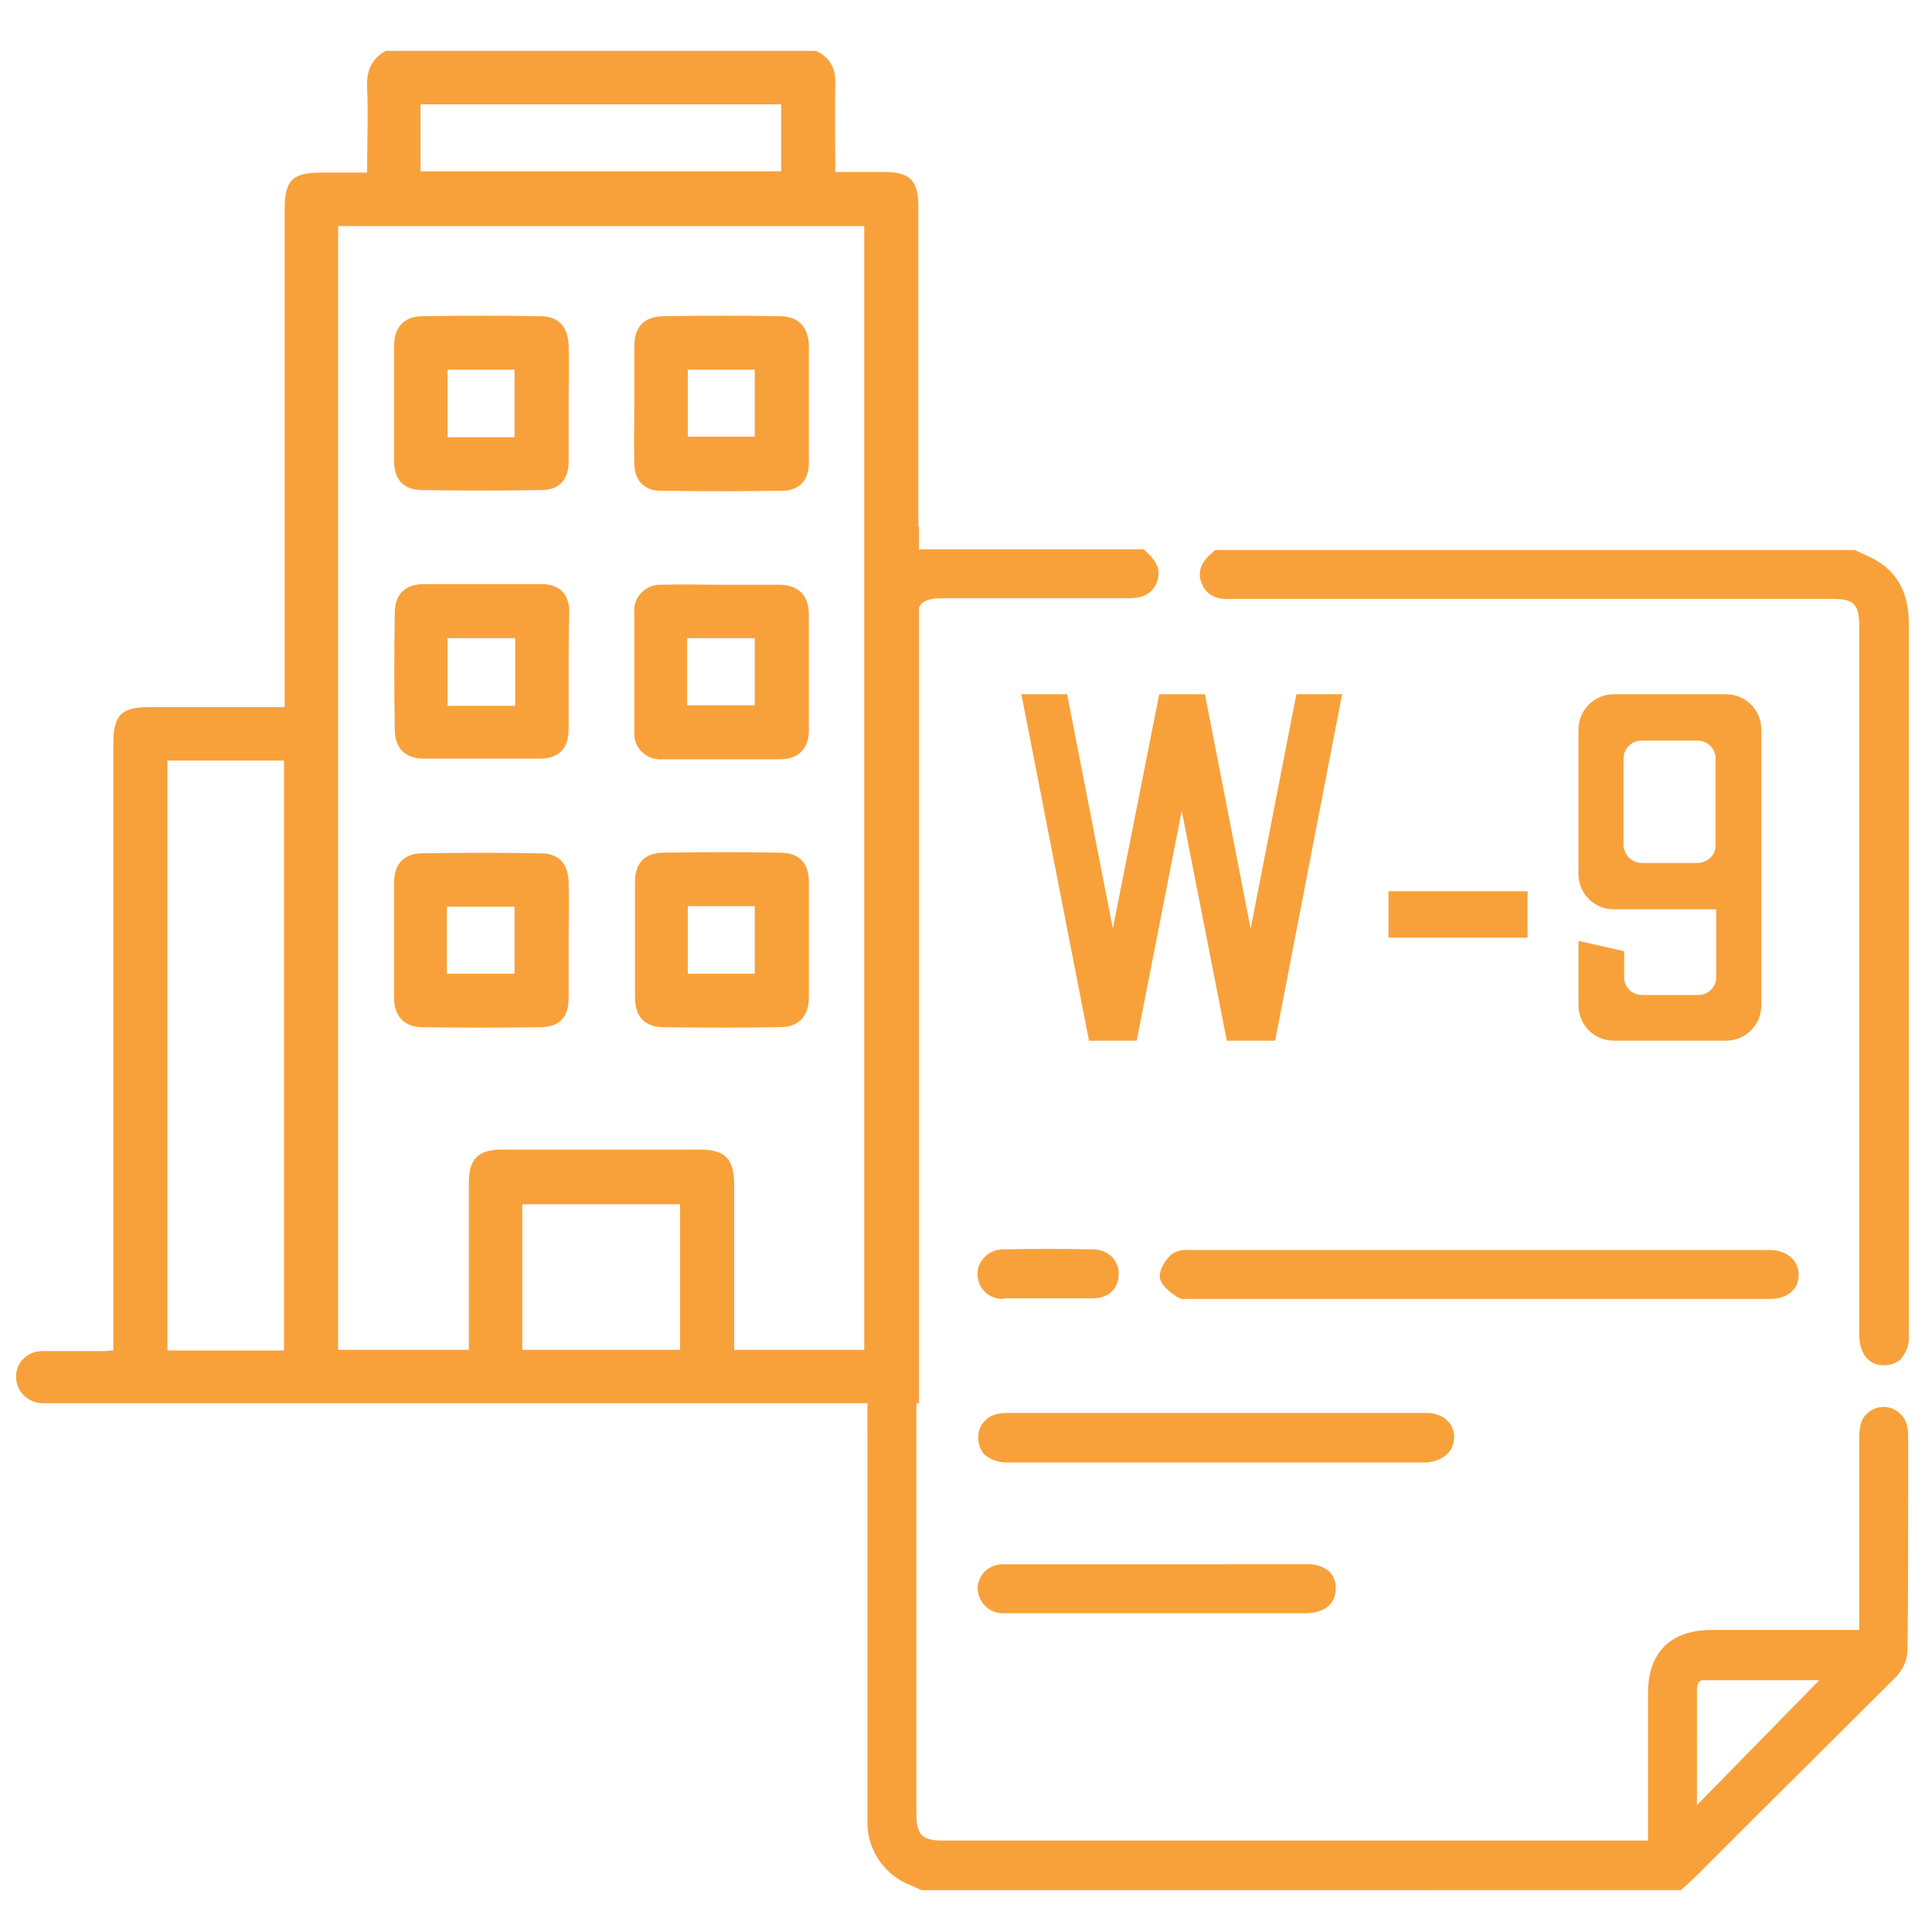 <?xml version="1.0" encoding="utf-8"?>
<!-- Generator: Adobe Illustrator 23.0.5, SVG Export Plug-In . SVG Version: 6.00 Build 0)  -->
<svg version="1.1" id="Layer_1" xmlns="http://www.w3.org/2000/svg" xmlns:xlink="http://www.w3.org/1999/xlink" x="0px" y="0px"
	 viewBox="0 0 300 300" style="enable-background:new 0 0 300 300;" xml:space="preserve">
<style type="text/css">
	.st0{fill:#F8A13B;}
</style>
<path class="st0" d="M296.3,232.3v-9c0-0.5,0-1-0.1-1.6c-0.3-2-2.2-3.5-4.2-3.2c-1.5,0.2-2.8,1.3-3.1,2.8c-0.2,0.8-0.2,1.6-0.2,2.4
	c0,7.3,0,14.7,0,22v7.4h-22.9c-6.4,0-9.9,3.5-9.9,9.8c0,5,0,10,0,15v7.9H146.3c-3.1,0-4-0.9-4-4.1c0-61.6,0-123.1,0-184.7
	c0-3.2,0.8-4.1,4-4.1h2.5c8.7,0,17.3,0,26,0c1.5,0,3.8,0,4.8-2.4s-0.7-4-1.8-5l-0.2-0.2h-34.3H143c-5.7,1.9-8.4,6-8.4,12.8
	c0.1,47.1,0.1,95,0.1,141.4v41.7c0,0.7,0,1.5,0,2.3c0.2,4.1,2.8,7.7,6.6,9.2l1.8,0.8H261l0.2-0.2l0.7-0.6c0.5-0.5,1-0.9,1.5-1.4
	l9.6-9.6c6.9-6.9,14.1-14,21.1-21c1.4-1.3,2.2-3.1,2.1-5C296.3,247.9,296.3,240,296.3,232.3z M263.5,262.5c0-1.6,0.7-1.6,1.1-1.6
	c3.2,0,6.4,0,9.5,0h8.4l-19,19.4v-9.9C263.5,267.7,263.5,265.1,263.5,262.5z"/>
<path class="st0" d="M191.3,93c0.4,0,0.7,0,1.1,0h92.1c3.4,0,4.2,0.8,4.2,4.3V148c0,19.7,0,39.5,0,59.2c0,2.9,1.4,4.8,3.8,4.8h0.1
	c0.9,0,1.8-0.3,2.5-0.9c0.9-1,1.4-2.4,1.3-3.7c0-0.4,0-0.9,0-1.3v-81.5c0-9.1,0-18.5,0-27.8c0-4-1.3-7-3.9-9c-0.9-0.7-1.9-1.2-3-1.7
	l-1.3-0.6l-0.2-0.1h-99.3l-0.2,0.2c-1.1,0.9-2.9,2.5-1.9,5S190.1,93.1,191.3,93z"/>
<path class="st0" d="M182.8,201.4c0.4,0.2,0.8,0.4,1.2,0.3c0.2,0,0.5,0,0.7,0h0.6h89.6c2.6,0,4.4-1.5,4.4-3.7s-1.7-3.8-4.3-3.9H262
	c-25.6,0-51.3,0-76.9,0h-0.4c-0.9-0.1-1.9,0.1-2.7,0.6c-0.4,0.3-2.1,2.1-1.9,3.7C180.3,199.6,181.6,200.6,182.8,201.4z"/>
<path class="st0" d="M224.8,225.7c0.7-0.7,1-1.7,1-2.6c0-2.1-1.7-3.6-4.1-3.7c-0.3,0-0.6,0-0.9,0h-63.9c-0.6,0-1.1,0-1.7,0.1
	c-1.9,0.2-3.4,1.9-3.3,3.8c0,0.9,0.3,1.8,0.9,2.5c1,0.9,2.3,1.3,3.6,1.3c7.9,0,15.7,0,23.6,0h41.5
	C222.7,227,223.9,226.6,224.8,225.7z"/>
<path class="st0" d="M184.9,242.9h-11.8c-5.7,0-11.4,0-17.2,0c-2.1-0.1-3.9,1.4-4.1,3.5c0,0,0,0,0,0.1c0,2.1,1.6,3.9,3.7,4
	c0.3,0,0.6,0,0.9,0h46.3c2.9,0,4.7-1.4,4.7-3.8c0.1-1-0.3-1.9-0.9-2.6c-1-0.9-2.4-1.3-3.7-1.2L184.9,242.9z"/>
<path class="st0" d="M155.9,201.6c1.6,0,3.2,0,4.8,0h6.2c0.9,0,1.8,0,2.8,0c2.4,0,3.9-1.4,4-3.6c0.1-1-0.3-2-1-2.8
	c-0.8-0.8-1.9-1.2-3-1.2c-4.6-0.1-9.3-0.1-13.9,0c-1.1,0-2.2,0.4-3,1.3c-0.7,0.7-1.1,1.7-1,2.8c0.1,2.1,1.9,3.7,4.1,3.6
	C155.8,201.6,155.8,201.6,155.9,201.6z"/>
<path class="st0" d="M169.1,161.6l-10.5-53.8h7.1l7.1,36.4l7.2-36.4h7.1l7.1,36.4l7.1-36.4h7.1L198,161.6h-7.5l-7-35.7l-7,35.7
	H169.1z"/>
<path class="st0" d="M215.6,145.6v-7.2h21.6v7.2H215.6z"/>
<path class="st0" d="M250.6,161.6c-3.1,0-5.5-2.5-5.5-5.5c0,0,0,0,0,0v-10l7.1,1.6v4.1c0,0.7,0.3,1.4,0.8,1.9c0.5,0.5,1.2,0.8,2,0.8
	h8.7c1.5,0,2.8-1.2,2.8-2.8v-10.5h-15.9c-3,0-5.5-2.4-5.5-5.5c0,0,0,0,0-0.1v-22.3c0-3,2.4-5.5,5.5-5.5c0,0,0,0,0.1,0H268
	c3,0,5.5,2.4,5.5,5.5c0,0,0,0,0,0.1v42.7c0,3-2.4,5.5-5.5,5.5c0,0,0,0-0.1,0L250.6,161.6z M254.9,134h8.7c1.5,0,2.8-1.2,2.8-2.7
	c0,0,0,0,0,0v-13.5c0-1.5-1.2-2.8-2.8-2.8h-8.7c-1.5,0-2.8,1.2-2.8,2.8l0,0v13.5C252.2,132.8,253.4,134,254.9,134
	C254.9,134,254.9,134,254.9,134z"/>
<path class="st0" d="M88.3,146c0,3,0,6,0,9s-1.5,4.5-4.4,4.5c-6.1,0.1-12.2,0.1-18.3,0c-2.8,0-4.4-1.7-4.4-4.5c0-6,0-12,0-18
	c0-2.9,1.6-4.5,4.4-4.5c6.1-0.1,12.2-0.1,18.3,0c2.9,0,4.3,1.6,4.4,4.5S88.3,143,88.3,146z M69.4,151.2h10.5v-10.4H69.4V151.2z"/>
<path class="st0" d="M125.6,146.1c0,2.9,0,5.9,0,8.8s-1.6,4.6-4.5,4.6c-6,0.1-12,0.1-18,0c-3,0-4.5-1.6-4.5-4.7c0-6,0-11.9,0-17.8
	c0-3,1.5-4.6,4.5-4.6c6-0.1,12-0.1,18,0c3,0,4.5,1.6,4.5,4.6S125.6,143.1,125.6,146.1z M106.8,140.7v10.5h10.4v-10.5H106.8z"/>
<path class="st0" d="M98.5,62.7c0-3,0-6,0-9s1.6-4.6,4.6-4.6c6-0.1,12-0.1,18,0c2.9,0,4.4,1.7,4.5,4.5c0,6.1,0,12.2,0,18.3
	c0,2.7-1.5,4.3-4.2,4.3c-6.3,0.1-12.6,0.1-18.9,0c-2.5,0-4-1.7-4-4.2C98.4,68.8,98.5,65.8,98.5,62.7z M106.8,67.8h10.4V57.4h-10.4
	V67.8z"/>
<path class="st0" d="M88.3,104.3c0,2.9,0,5.9,0,8.8c0,3.2-1.5,4.7-4.6,4.7c-6,0-11.9,0-17.8,0c-3,0-4.6-1.6-4.6-4.6
	c-0.1-6-0.1-12,0-18c0-2.9,1.6-4.5,4.5-4.5c6.1,0,12.2,0,18.3,0c2.8,0,4.3,1.6,4.3,4.3C88.3,98.2,88.3,101.3,88.3,104.3z M80,99.1
	H69.5v10.5H80V99.1z"/>
<path class="st0" d="M112.2,90.8c2.9,0,5.9,0,8.8,0s4.6,1.6,4.6,4.6c0,6,0,12,0,18c0,2.8-1.6,4.5-4.4,4.5c-6.1,0-12.2,0-18.3,0
	c-2.2,0.2-4.2-1.4-4.4-3.6c0-0.2,0-0.5,0-0.7c0-6.2,0-12.3,0-18.5c-0.2-2.2,1.5-4.1,3.7-4.3c0.2,0,0.3,0,0.5,0
	C105.9,90.7,109,90.8,112.2,90.8L112.2,90.8z M106.7,109.5h10.5V99.1h-10.5V109.5z"/>
<path class="st0" d="M88.3,62.6c0,3,0,6,0,9s-1.5,4.5-4.4,4.5c-6.1,0.1-12.2,0.1-18.3,0c-2.9,0-4.4-1.6-4.4-4.5c0-6,0-12,0-18
	c0-2.8,1.6-4.5,4.4-4.5c6.1-0.1,12.2-0.1,18.3,0c2.9,0,4.3,1.7,4.4,4.6S88.3,59.6,88.3,62.6z M69.5,57.4v10.5h10.4V57.4H69.5z"/>
<path class="st0" d="M142.6,81.7v-3c0-15.5,0-31,0-46.6c0-4.1-1.3-5.4-5.4-5.4h-7.5c0-4.7-0.1-9.1,0-13.5c0.1-2.5-0.7-4.2-3-5.3
	H59.9c-2.2,1.2-3,3.1-2.9,5.6c0.2,4.4,0,8.7,0,13.3h-7.1c-4.5,0-5.7,1.2-5.7,5.7v77.3H23.3c-4.5,0-5.7,1.2-5.7,5.7v94.2
	c-0.6,0-1,0.1-1.5,0.1c-3.1,0-6.3,0-9.4,0c-2.3-0.1-4.2,1.7-4.2,3.9c0,0,0,0.1,0,0.1c0,2.3,1.9,4.1,4.2,4.1c0,0,0.1,0,0.1,0
	c0.5,0,1.1,0,1.6,0h134.3V81.7H142.6z M44.1,209.7H26v-91.6h18.1L44.1,209.7z M65.3,16.2h56v10.4h-56V16.2z M105.6,209.6H81.1V187
	h24.5L105.6,209.6z M134.2,209.6H114v-2.1c0-7.9,0-15.7,0-23.6c0-3.9-1.4-5.4-5.3-5.4H78.1c-3.9,0-5.3,1.4-5.3,5.3
	c0,7.7,0,15.5,0,23.2v2.6H52.5V35.1h81.7V209.6z"/>
</svg>
